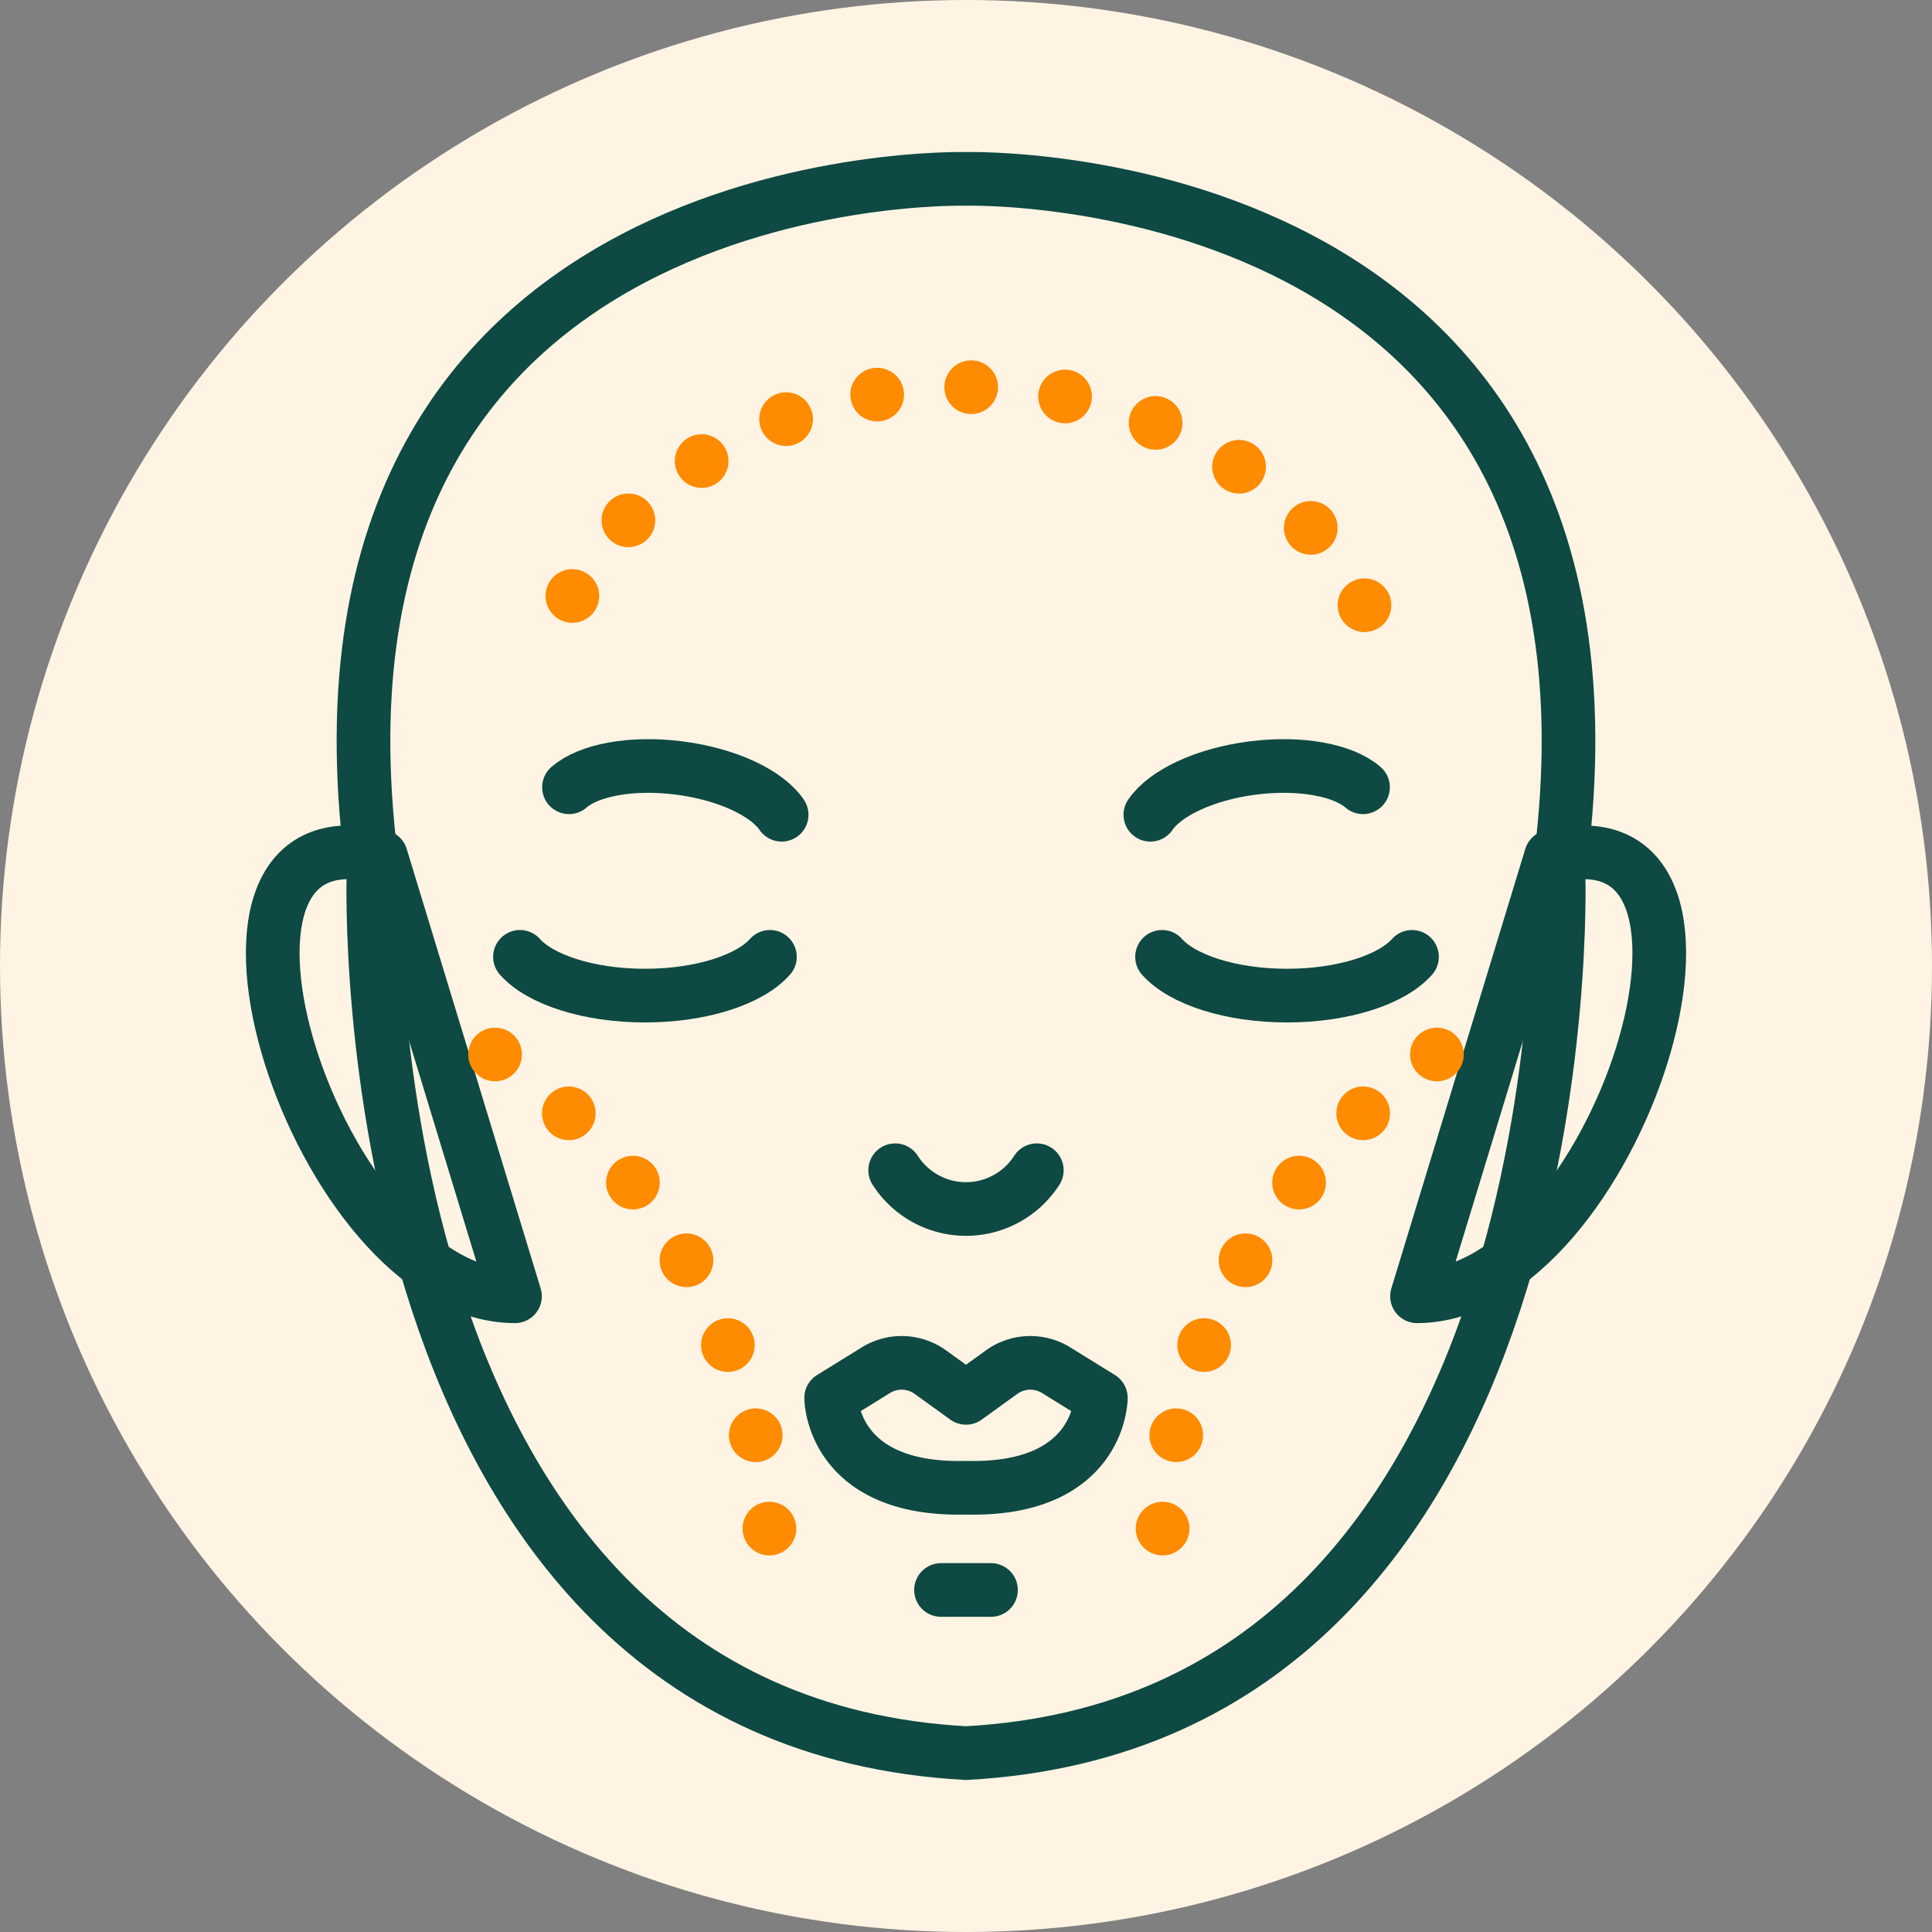 <?xml version="1.0" encoding="UTF-8"?>
<svg xmlns="http://www.w3.org/2000/svg" width="162" height="162" viewBox="0 0 162 162">
  <rect x="0" y="0" width="162" height="162" fill="#808080" stroke="none"/>
  <g id="Icons_fat_grafting" data-name="Icons_fat grafting" transform="translate(-19 -19)">
    <circle id="Ellipse_31" data-name="Ellipse 31" cx="81" cy="81" r="81" transform="translate(19 19)" fill="#fff4e3"></circle>
    <g id="Group_4882" data-name="Group 4882">
      <g id="Group_4878" data-name="Group 4878">
        <path id="Path_2604" data-name="Path 2604" d="M50.949,90.833c-18.666-4.666-5.359,36.86,11.233,36.86L50.949,90.833Z" fill="none" stroke="#0e4943" stroke-linecap="round" stroke-linejoin="round" stroke-width="4.5"></path>
        <path id="Path_2605" data-name="Path 2605" d="M149.051,90.833c18.666-4.666,5.359,36.86-11.233,36.86Z" fill="none" stroke="#0e4943" stroke-linecap="round" stroke-linejoin="round" stroke-width="4.5"></path>
      </g>
      <path id="Path_2606" data-name="Path 2606" d="M100,34S41.888,32.429,50.314,92.459c0,0-2.27,70.732,49.686,73.541,51.956-2.808,49.686-73.541,49.686-73.541C158.111,32.429,100,34,100,34Z" fill="none" stroke="#0e4943" stroke-linecap="round" stroke-linejoin="round" stroke-width="4.5"></path>
      <path id="Path_2607" data-name="Path 2607" d="M133.413,69.748c-5.369-10.721-18.3-18.286-33.413-18.286S71.955,59.027,66.587,69.748" fill="none" stroke="#ff8b00" stroke-linecap="round" stroke-linejoin="round" stroke-width="4.5" stroke-dasharray="0 7.92"></path>
      <path id="Path_2608" data-name="Path 2608" d="M94.062,117.127a7.05,7.05,0,0,0,11.875,0" fill="none" stroke="#0e4943" stroke-linecap="round" stroke-linejoin="round" stroke-width="4.5"></path>
      <g id="Group_4879" data-name="Group 4879">
        <path id="Path_2609" data-name="Path 2609" d="M133.29,85.013c-1.642-1.436-5.239-2.133-9.273-1.612s-7.336,2.111-8.558,3.917" fill="none" stroke="#0e4943" stroke-linecap="round" stroke-linejoin="round" stroke-width="4.5"></path>
        <path id="Path_2610" data-name="Path 2610" d="M66.71,85.013c1.642-1.436,5.239-2.133,9.273-1.612s7.336,2.111,8.559,3.917" fill="none" stroke="#0e4943" stroke-linecap="round" stroke-linejoin="round" stroke-width="4.5"></path>
      </g>
      <g id="Group_4880" data-name="Group 4880">
        <path id="Path_2611" data-name="Path 2611" d="M116.439,99.233c1.684,1.9,5.738,3.249,10.48,3.249s8.8-1.344,10.48-3.249" fill="none" stroke="#0e4943" stroke-linecap="round" stroke-linejoin="round" stroke-width="4.5"></path>
        <path id="Path_2612" data-name="Path 2612" d="M62.6,99.233c1.684,1.9,5.738,3.249,10.479,3.249s8.8-1.344,10.48-3.249" fill="none" stroke="#0e4943" stroke-linecap="round" stroke-linejoin="round" stroke-width="4.5"></path>
      </g>
      <path id="Path_2613" data-name="Path 2613" d="M107.562,133.894a4.118,4.118,0,0,0-4.579.163L100,136.211l-2.983-2.154a4.118,4.118,0,0,0-4.579-.163l-3.743,2.317s0,7.827,11.305,7.537c11.305.29,11.305-7.537,11.305-7.537Z" fill="none" stroke="#0e4943" stroke-linecap="round" stroke-linejoin="round" stroke-width="4.5"></path>
      <g id="Group_4881" data-name="Group 4881">
        <path id="Path_2614" data-name="Path 2614" d="M60.514,107.42s21.528,13.16,23.054,40.547" fill="none" stroke="#ff8b00" stroke-linecap="round" stroke-linejoin="round" stroke-width="4.5" stroke-dasharray="0 7.92"></path>
        <path id="Path_2615" data-name="Path 2615" d="M139.486,107.42s-21.528,13.16-23.054,40.547" fill="none" stroke="#ff8b00" stroke-linecap="round" stroke-linejoin="round" stroke-width="4.5" stroke-dasharray="0 7.92"></path>
      </g>
      <line id="Line_49" data-name="Line 49" x2="4.19" transform="translate(97.905 152.321)" fill="none" stroke="#0e4943" stroke-linecap="round" stroke-linejoin="round" stroke-width="4.5"></line>
    </g>
  </g>
</svg>
